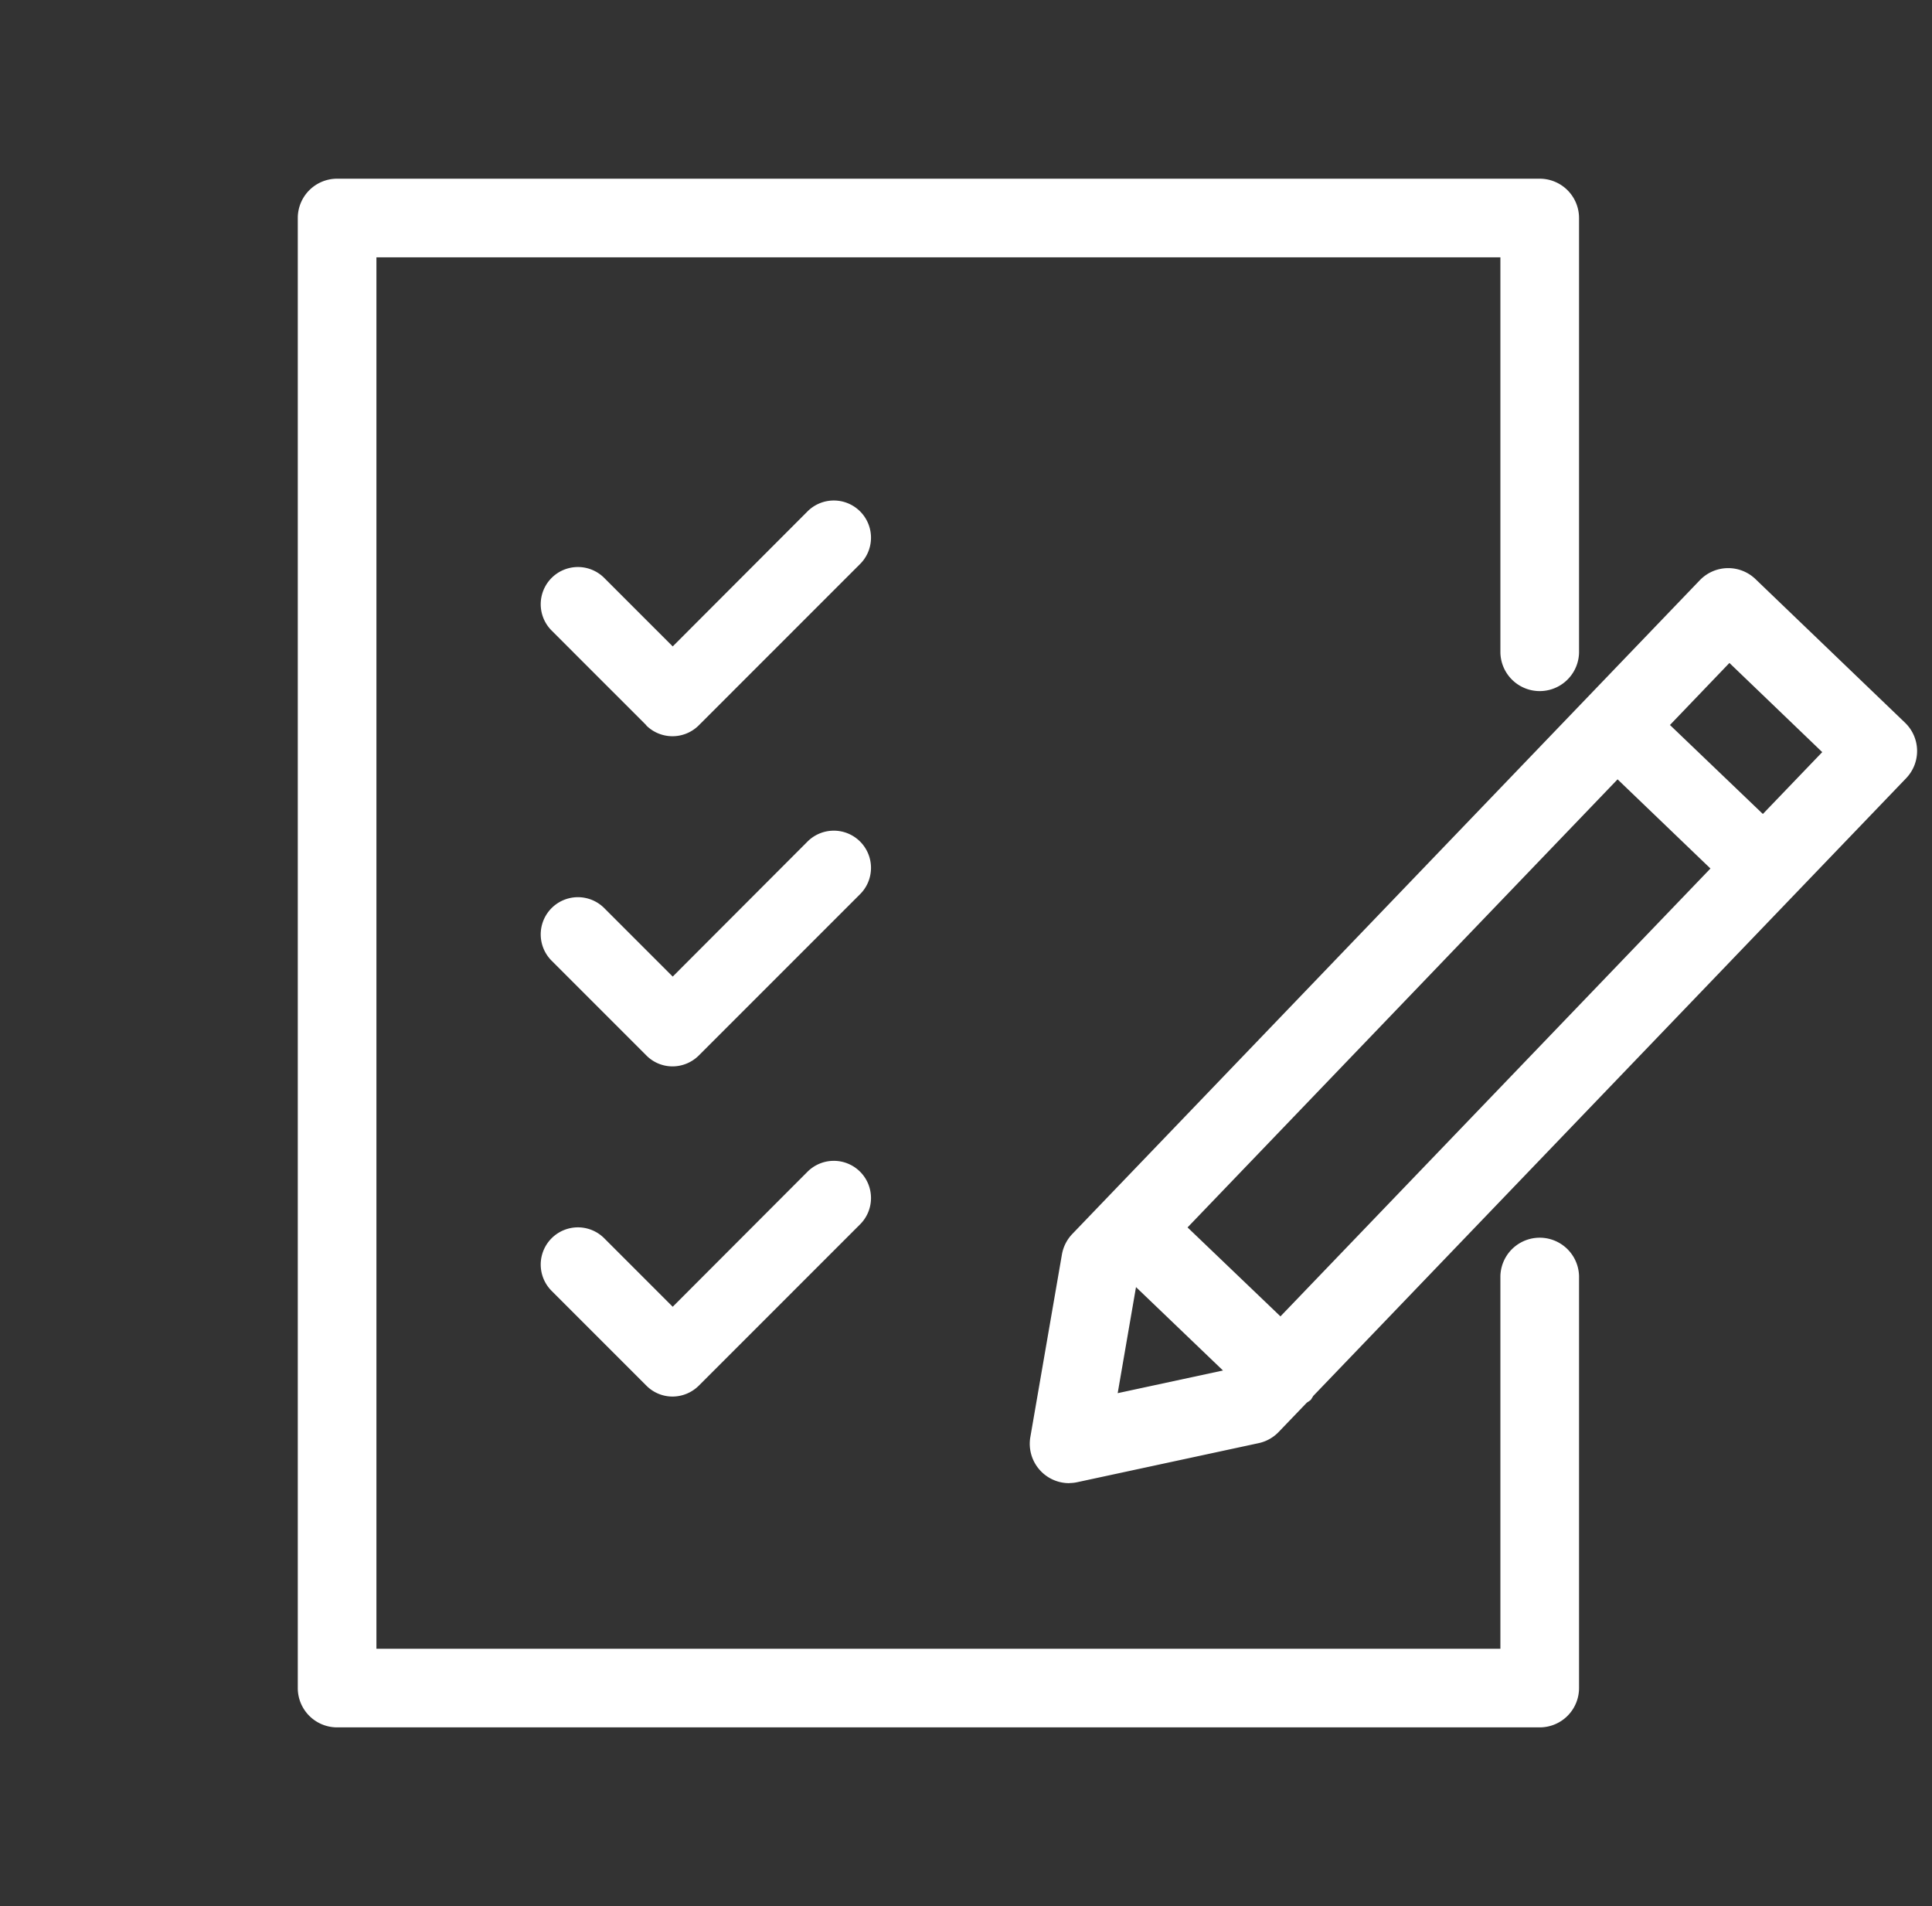 <svg xmlns="http://www.w3.org/2000/svg" width="64.88" height="64" viewBox="0 0 64.88 64">
  <rect x="0" y="0" width="64.88" height="64" fill="#333333" stroke="none"/>
  <g id="ic_application" transform="translate(-898 -681)">
    <rect id="base" width="64" height="64" transform="translate(898 681)" fill="#efefef" opacity="0.003"/>
    <path id="icon_application" d="M1.32,52A1.321,1.321,0,0,1,0,50.68V1.32A1.321,1.321,0,0,1,1.32,0H41.706a1.321,1.321,0,0,1,1.321,1.32v14.6a1.321,1.321,0,0,1-2.641,0V2.64H2.641V49.36H40.386V36.843a1.321,1.321,0,0,1,2.641,0V50.68A1.321,1.321,0,0,1,41.706,52ZM25.9,43.8a1.323,1.323,0,0,1-1.3-1.544l1.061-6.133a1.324,1.324,0,0,1,.349-.69L47.085,13.48a1.322,1.322,0,0,1,1.867-.036l5.021,4.821a1.318,1.318,0,0,1,.038,1.866L34.1,40.873a1.448,1.448,0,0,1-.084.133,1.463,1.463,0,0,1-.13.09l-.946.985a1.313,1.313,0,0,1-.676.376l-6.082,1.309a1.246,1.246,0,0,1-.252.03Zm1.634-3.022,3.536-.761-2.921-2.8Zm2.346-5.565L33,38.2l14.44-15.038-3.119-2.994Zm16.2-16.87L49.2,21.331l1.994-2.077-3.117-2.994ZM11.706,40.525,8.524,37.343a1.249,1.249,0,1,1,1.767-1.766l2.3,2.3L17.1,33.361a1.249,1.249,0,1,1,1.766,1.766l-5.4,5.4a1.257,1.257,0,0,1-.882.365A1.235,1.235,0,0,1,11.706,40.525Zm0-11.086L8.524,26.257a1.249,1.249,0,1,1,1.767-1.766l2.3,2.3L17.1,22.275a1.249,1.249,0,1,1,1.766,1.766l-5.4,5.4a1.257,1.257,0,0,1-.882.365A1.235,1.235,0,0,1,11.706,29.439Zm0-11.086L8.524,15.171a1.249,1.249,0,0,1,1.767-1.766l2.3,2.3L17.1,11.189a1.249,1.249,0,1,1,1.766,1.766l-5.4,5.4a1.25,1.25,0,0,1-1.766,0Z" transform="translate(908 687)" fill="#fff" stroke="rgba(0,0,0,0)" stroke-miterlimit="10" stroke-width="1"/>
  </g>
</svg>
